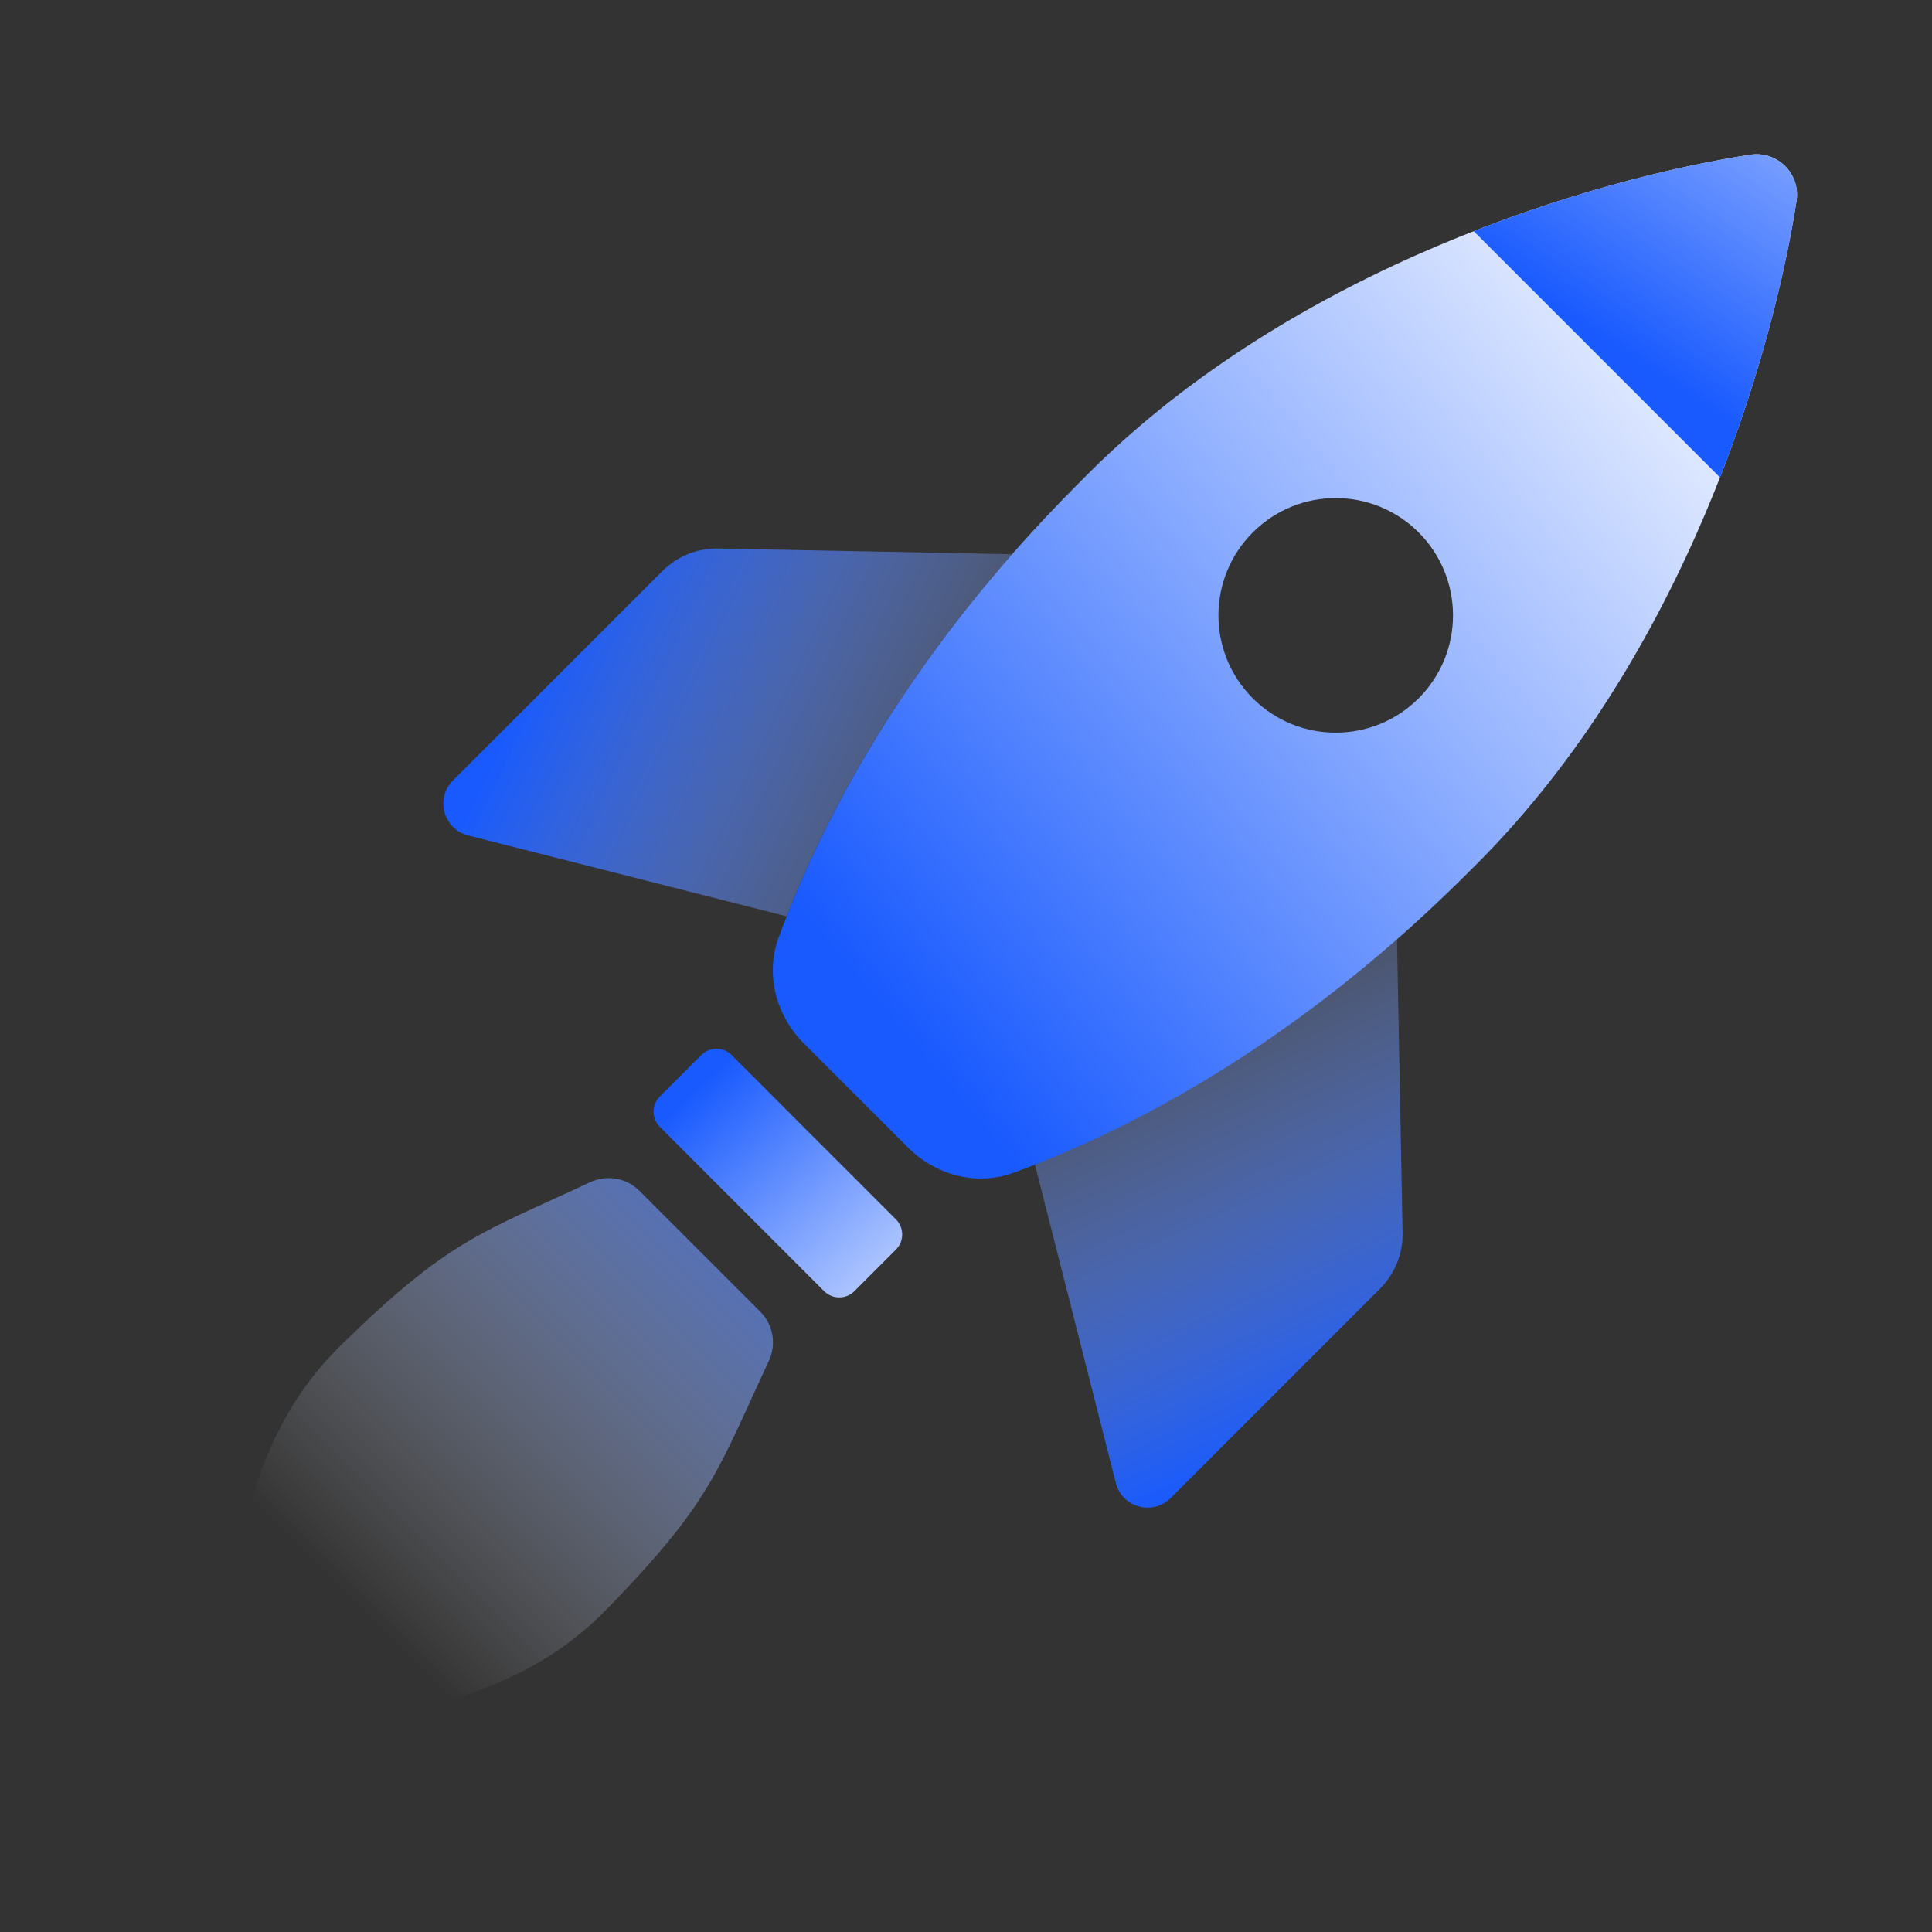 <svg width="90" height="90" viewBox="0 0 90 90" fill="none" xmlns="http://www.w3.org/2000/svg">
<rect x="0" y="0" width="90" height="90" fill="#333333" stroke="none"/>
<path d="M33.459 25.551C32.482 25.533 31.547 25.912 30.86 26.599L21.102 36.357C20.267 37.192 20.658 38.625 21.801 38.915L36.645 42.686C39.546 35.285 43.904 29.506 47.143 25.817L33.459 25.551Z" fill="url(#paint0_linear_25_71)"/>
<path d="M64.29 60.029C64.977 59.342 65.356 58.407 65.338 57.429L65.077 43.74C61.388 46.979 55.609 51.337 48.208 54.238L51.98 69.082C52.27 70.225 53.697 70.621 54.538 69.781L64.29 60.029V60.029Z" fill="url(#paint1_linear_25_71)"/>
<path d="M41.734 56.8L34.084 49.149C33.693 48.758 33.06 48.758 32.669 49.149L30.738 51.08C30.348 51.471 30.348 52.104 30.738 52.494L38.389 60.145C38.78 60.536 39.413 60.536 39.803 60.145L41.734 58.214C42.125 57.824 42.125 57.19 41.734 56.8Z" fill="url(#paint2_linear_25_71)"/>
<path d="M35.816 63.398C36.176 62.628 36.023 61.711 35.422 61.11L32.6 58.288L29.779 55.467C29.178 54.866 28.26 54.713 27.49 55.073C22.341 57.478 20.925 57.745 15.937 62.612C10.545 67.862 11.376 74.504 8.171 82.718C16.385 79.513 23.034 80.336 28.277 74.951C33.145 69.951 33.41 68.546 35.816 63.398Z" fill="url(#paint3_linear_25_71)"/>
<path fill-rule="evenodd" clip-rule="evenodd" d="M81.526 7.208C82.793 7.006 83.888 8.102 83.687 9.369C82.55 16.711 78.447 30.572 68.813 40.229C66.315 42.727 58.587 50.455 47.233 54.627C45.511 55.259 43.599 54.757 42.303 53.46L39.871 51.029L37.44 48.598C36.144 47.301 35.641 45.389 36.274 43.668C40.445 32.313 48.173 24.585 50.671 22.087C60.317 12.442 74.184 8.344 81.526 7.208ZM66.087 32.529C63.953 34.663 60.493 34.663 58.36 32.529C56.226 30.395 56.226 26.936 58.36 24.802C60.493 22.668 63.953 22.668 66.087 24.802C68.22 26.936 68.22 30.395 66.087 32.529Z" fill="url(#paint4_linear_25_71)"/>
<path fill-rule="evenodd" clip-rule="evenodd" d="M80.125 22.243L68.651 10.769C73.61 8.827 78.227 7.719 81.526 7.208C82.793 7.007 83.889 8.102 83.687 9.369C83.176 12.668 82.067 17.284 80.125 22.243Z" fill="url(#paint5_linear_25_71)"/>
<defs>
<linearGradient id="paint0_linear_25_71" x1="25.098" y1="30.476" x2="42.167" y2="38.484" gradientUnits="userSpaceOnUse">
<stop stop-color="#195AFE"/>
<stop offset="1" stop-color="#84A7FF" stop-opacity="0.3"/>
</linearGradient>
<linearGradient id="paint1_linear_25_71" x1="60.207" y1="67.365" x2="52.282" y2="50.074" gradientUnits="userSpaceOnUse">
<stop stop-color="#195AFE"/>
<stop offset="1" stop-color="#84A7FF" stop-opacity="0.3"/>
</linearGradient>
<linearGradient id="paint2_linear_25_71" x1="33.354" y1="49.848" x2="42.442" y2="59.794" gradientUnits="userSpaceOnUse">
<stop stop-color="#195AFE"/>
<stop offset="1" stop-color="#BFD1FF"/>
</linearGradient>
<linearGradient id="paint3_linear_25_71" x1="45.115" y1="46.638" x2="16.744" y2="75.009" gradientUnits="userSpaceOnUse">
<stop offset="0.091" stop-color="#195AFE"/>
<stop offset="1" stop-color="#FAFAFA" stop-opacity="0"/>
<stop offset="1" stop-color="white" stop-opacity="0"/>
</linearGradient>
<linearGradient id="paint4_linear_25_71" x1="37.531" y1="42.686" x2="74.506" y2="11.68" gradientUnits="userSpaceOnUse">
<stop stop-color="#195AFE"/>
<stop offset="1" stop-color="#E8EFFF"/>
</linearGradient>
<linearGradient id="paint5_linear_25_71" x1="77.114" y1="17.413" x2="84.379" y2="6.518" gradientUnits="userSpaceOnUse">
<stop stop-color="#195AFE"/>
<stop offset="1" stop-color="#83A6FF"/>
</linearGradient>
</defs>
</svg>
